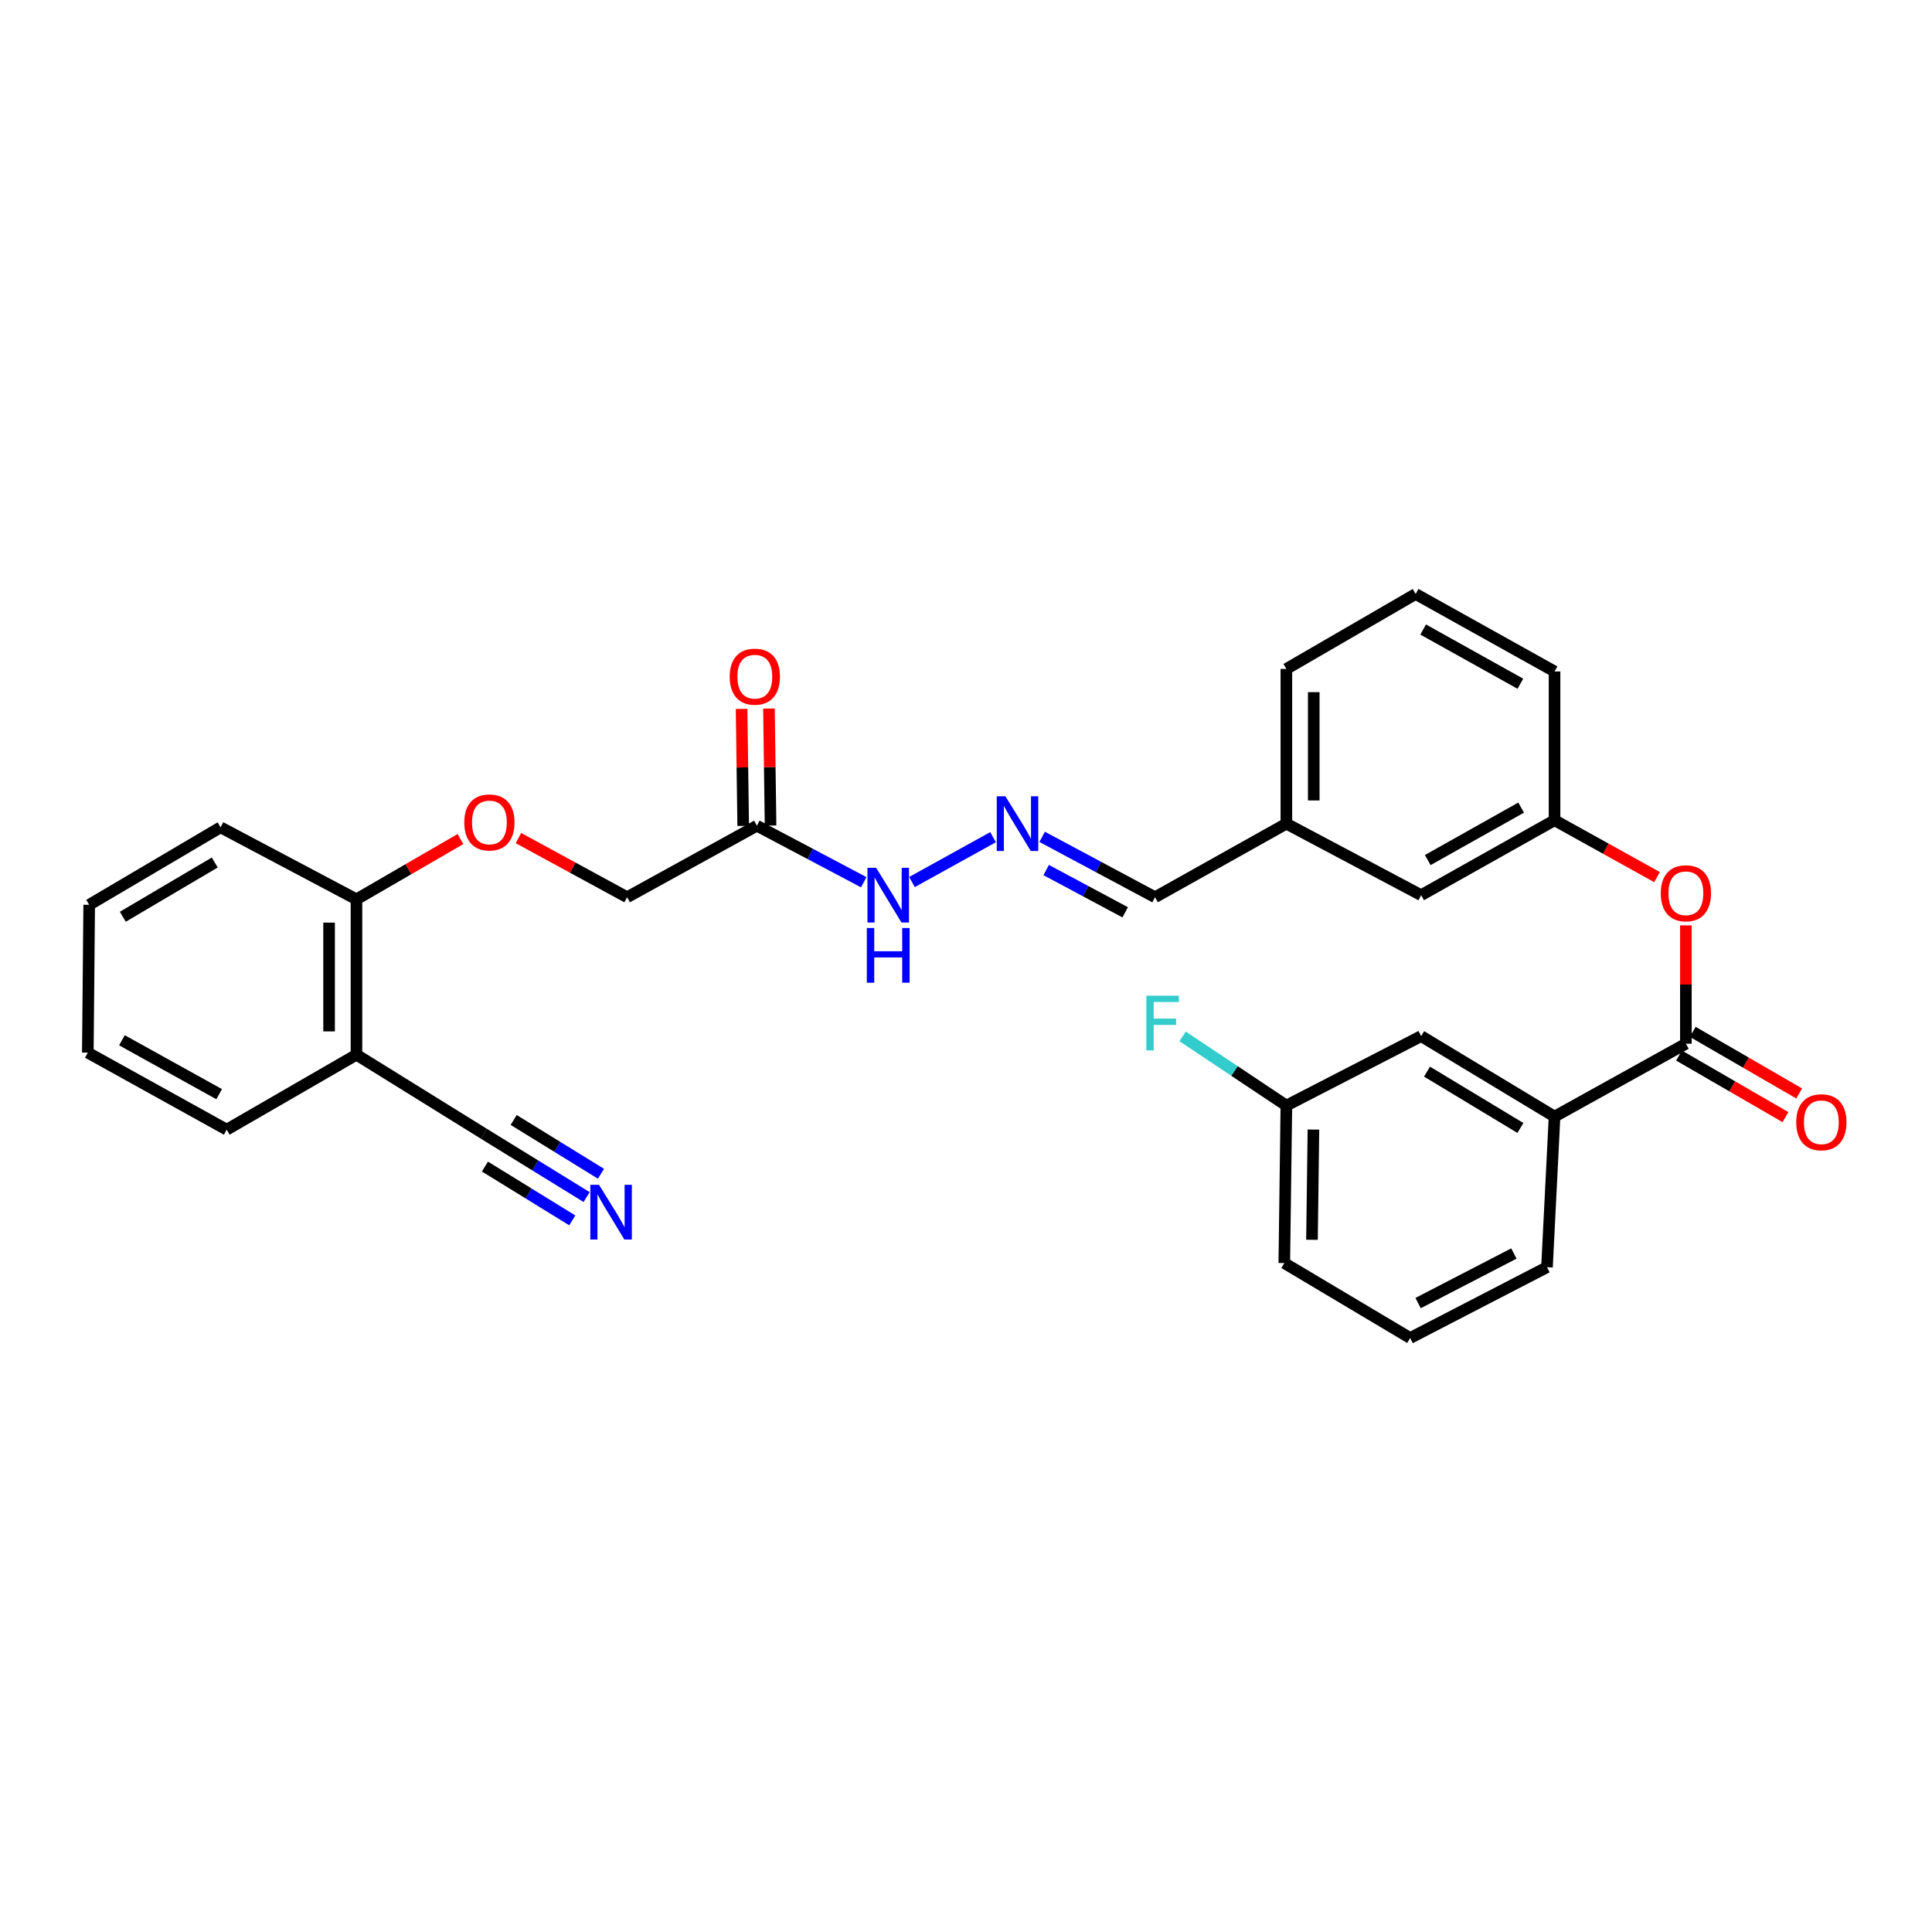 <?xml version='1.0' encoding='iso-8859-1'?>
<svg version='1.1' baseProfile='full'
              xmlns='http://www.w3.org/2000/svg'
                      xmlns:rdkit='http://www.rdkit.org/xml'
                      xmlns:xlink='http://www.w3.org/1999/xlink'
                  xml:space='preserve'
width='1000px' height='1000px' viewBox='0 0 1000 1000'>
<!-- END OF HEADER -->
<rect style='opacity:1.0;fill:#FFFFFF;stroke:none' width='1000' height='1000' x='0' y='0'> </rect>
<path class='bond-3' d='M 872.613,540.221 L 804.631,577.948' style='fill:none;fill-rule:evenodd;stroke:#000000;stroke-width:6px;stroke-linecap:butt;stroke-linejoin:miter;stroke-opacity:1' />
<path class='bond-4' d='M 872.613,540.221 L 872.613,509.602' style='fill:none;fill-rule:evenodd;stroke:#000000;stroke-width:6px;stroke-linecap:butt;stroke-linejoin:miter;stroke-opacity:1' />
<path class='bond-4' d='M 872.613,509.602 L 872.613,478.982' style='fill:none;fill-rule:evenodd;stroke:#FF0000;stroke-width:6px;stroke-linecap:butt;stroke-linejoin:miter;stroke-opacity:1' />
<path class='bond-9' d='M 869.065,546.353 L 896.611,562.293' style='fill:none;fill-rule:evenodd;stroke:#000000;stroke-width:6px;stroke-linecap:butt;stroke-linejoin:miter;stroke-opacity:1' />
<path class='bond-9' d='M 896.611,562.293 L 924.156,578.233' style='fill:none;fill-rule:evenodd;stroke:#FF0000;stroke-width:6px;stroke-linecap:butt;stroke-linejoin:miter;stroke-opacity:1' />
<path class='bond-9' d='M 876.162,534.09 L 903.707,550.03' style='fill:none;fill-rule:evenodd;stroke:#000000;stroke-width:6px;stroke-linecap:butt;stroke-linejoin:miter;stroke-opacity:1' />
<path class='bond-9' d='M 903.707,550.03 L 931.252,565.971' style='fill:none;fill-rule:evenodd;stroke:#FF0000;stroke-width:6px;stroke-linecap:butt;stroke-linejoin:miter;stroke-opacity:1' />
<path class='bond-0' d='M 303.634,619.601 L 277.05,603.221' style='fill:none;fill-rule:evenodd;stroke:#0000FF;stroke-width:6px;stroke-linecap:butt;stroke-linejoin:miter;stroke-opacity:1' />
<path class='bond-0' d='M 277.05,603.221 L 250.465,586.842' style='fill:none;fill-rule:evenodd;stroke:#000000;stroke-width:6px;stroke-linecap:butt;stroke-linejoin:miter;stroke-opacity:1' />
<path class='bond-0' d='M 311.066,607.539 L 288.469,593.616' style='fill:none;fill-rule:evenodd;stroke:#0000FF;stroke-width:6px;stroke-linecap:butt;stroke-linejoin:miter;stroke-opacity:1' />
<path class='bond-0' d='M 288.469,593.616 L 265.873,579.694' style='fill:none;fill-rule:evenodd;stroke:#000000;stroke-width:6px;stroke-linecap:butt;stroke-linejoin:miter;stroke-opacity:1' />
<path class='bond-0' d='M 296.202,631.663 L 273.605,617.741' style='fill:none;fill-rule:evenodd;stroke:#0000FF;stroke-width:6px;stroke-linecap:butt;stroke-linejoin:miter;stroke-opacity:1' />
<path class='bond-0' d='M 273.605,617.741 L 251.009,603.818' style='fill:none;fill-rule:evenodd;stroke:#000000;stroke-width:6px;stroke-linecap:butt;stroke-linejoin:miter;stroke-opacity:1' />
<path class='bond-1' d='M 391.76,427.389 L 419.42,442.015' style='fill:none;fill-rule:evenodd;stroke:#000000;stroke-width:6px;stroke-linecap:butt;stroke-linejoin:miter;stroke-opacity:1' />
<path class='bond-1' d='M 419.42,442.015 L 447.08,456.641' style='fill:none;fill-rule:evenodd;stroke:#0000FF;stroke-width:6px;stroke-linecap:butt;stroke-linejoin:miter;stroke-opacity:1' />
<path class='bond-12' d='M 398.843,427.292 L 398.426,397.021' style='fill:none;fill-rule:evenodd;stroke:#000000;stroke-width:6px;stroke-linecap:butt;stroke-linejoin:miter;stroke-opacity:1' />
<path class='bond-12' d='M 398.426,397.021 L 398.01,366.751' style='fill:none;fill-rule:evenodd;stroke:#FF0000;stroke-width:6px;stroke-linecap:butt;stroke-linejoin:miter;stroke-opacity:1' />
<path class='bond-12' d='M 384.676,427.486 L 384.26,397.216' style='fill:none;fill-rule:evenodd;stroke:#000000;stroke-width:6px;stroke-linecap:butt;stroke-linejoin:miter;stroke-opacity:1' />
<path class='bond-12' d='M 384.26,397.216 L 383.843,366.946' style='fill:none;fill-rule:evenodd;stroke:#FF0000;stroke-width:6px;stroke-linecap:butt;stroke-linejoin:miter;stroke-opacity:1' />
<path class='bond-14' d='M 391.76,427.389 L 324.603,464.407' style='fill:none;fill-rule:evenodd;stroke:#000000;stroke-width:6px;stroke-linecap:butt;stroke-linejoin:miter;stroke-opacity:1' />
<path class='bond-2' d='M 250.465,586.842 L 184.506,545.912' style='fill:none;fill-rule:evenodd;stroke:#000000;stroke-width:6px;stroke-linecap:butt;stroke-linejoin:miter;stroke-opacity:1' />
<path class='bond-11' d='M 804.631,577.948 L 735.585,536.294' style='fill:none;fill-rule:evenodd;stroke:#000000;stroke-width:6px;stroke-linecap:butt;stroke-linejoin:miter;stroke-opacity:1' />
<path class='bond-11' d='M 786.955,583.831 L 738.623,554.673' style='fill:none;fill-rule:evenodd;stroke:#000000;stroke-width:6px;stroke-linecap:butt;stroke-linejoin:miter;stroke-opacity:1' />
<path class='bond-20' d='M 804.631,577.948 L 800.719,655.903' style='fill:none;fill-rule:evenodd;stroke:#000000;stroke-width:6px;stroke-linecap:butt;stroke-linejoin:miter;stroke-opacity:1' />
<path class='bond-13' d='M 857.67,453.981 L 831.15,439.264' style='fill:none;fill-rule:evenodd;stroke:#FF0000;stroke-width:6px;stroke-linecap:butt;stroke-linejoin:miter;stroke-opacity:1' />
<path class='bond-13' d='M 831.15,439.264 L 804.631,424.548' style='fill:none;fill-rule:evenodd;stroke:#000000;stroke-width:6px;stroke-linecap:butt;stroke-linejoin:miter;stroke-opacity:1' />
<path class='bond-5' d='M 184.506,545.912 L 184.506,465.485' style='fill:none;fill-rule:evenodd;stroke:#000000;stroke-width:6px;stroke-linecap:butt;stroke-linejoin:miter;stroke-opacity:1' />
<path class='bond-5' d='M 170.338,533.848 L 170.338,477.549' style='fill:none;fill-rule:evenodd;stroke:#000000;stroke-width:6px;stroke-linecap:butt;stroke-linejoin:miter;stroke-opacity:1' />
<path class='bond-23' d='M 184.506,545.912 L 117.349,584.709' style='fill:none;fill-rule:evenodd;stroke:#000000;stroke-width:6px;stroke-linecap:butt;stroke-linejoin:miter;stroke-opacity:1' />
<path class='bond-6' d='M 539.421,433.152 L 568.631,448.779' style='fill:none;fill-rule:evenodd;stroke:#0000FF;stroke-width:6px;stroke-linecap:butt;stroke-linejoin:miter;stroke-opacity:1' />
<path class='bond-6' d='M 568.631,448.779 L 597.841,464.407' style='fill:none;fill-rule:evenodd;stroke:#000000;stroke-width:6px;stroke-linecap:butt;stroke-linejoin:miter;stroke-opacity:1' />
<path class='bond-6' d='M 541.5,450.333 L 561.947,461.272' style='fill:none;fill-rule:evenodd;stroke:#0000FF;stroke-width:6px;stroke-linecap:butt;stroke-linejoin:miter;stroke-opacity:1' />
<path class='bond-6' d='M 561.947,461.272 L 582.394,472.211' style='fill:none;fill-rule:evenodd;stroke:#000000;stroke-width:6px;stroke-linecap:butt;stroke-linejoin:miter;stroke-opacity:1' />
<path class='bond-7' d='M 514.011,433.323 L 472.033,456.539' style='fill:none;fill-rule:evenodd;stroke:#0000FF;stroke-width:6px;stroke-linecap:butt;stroke-linejoin:miter;stroke-opacity:1' />
<path class='bond-8' d='M 184.506,465.485 L 211.416,449.891' style='fill:none;fill-rule:evenodd;stroke:#000000;stroke-width:6px;stroke-linecap:butt;stroke-linejoin:miter;stroke-opacity:1' />
<path class='bond-8' d='M 211.416,449.891 L 238.327,434.296' style='fill:none;fill-rule:evenodd;stroke:#FF0000;stroke-width:6px;stroke-linecap:butt;stroke-linejoin:miter;stroke-opacity:1' />
<path class='bond-25' d='M 184.506,465.485 L 114.154,428.216' style='fill:none;fill-rule:evenodd;stroke:#000000;stroke-width:6px;stroke-linecap:butt;stroke-linejoin:miter;stroke-opacity:1' />
<path class='bond-10' d='M 268.344,433.789 L 296.474,449.098' style='fill:none;fill-rule:evenodd;stroke:#FF0000;stroke-width:6px;stroke-linecap:butt;stroke-linejoin:miter;stroke-opacity:1' />
<path class='bond-10' d='M 296.474,449.098 L 324.603,464.407' style='fill:none;fill-rule:evenodd;stroke:#000000;stroke-width:6px;stroke-linecap:butt;stroke-linejoin:miter;stroke-opacity:1' />
<path class='bond-17' d='M 735.585,536.294 L 665.824,572.241' style='fill:none;fill-rule:evenodd;stroke:#000000;stroke-width:6px;stroke-linecap:butt;stroke-linejoin:miter;stroke-opacity:1' />
<path class='bond-16' d='M 804.631,424.548 L 735.585,463.336' style='fill:none;fill-rule:evenodd;stroke:#000000;stroke-width:6px;stroke-linecap:butt;stroke-linejoin:miter;stroke-opacity:1' />
<path class='bond-16' d='M 787.335,418.014 L 739.003,445.166' style='fill:none;fill-rule:evenodd;stroke:#000000;stroke-width:6px;stroke-linecap:butt;stroke-linejoin:miter;stroke-opacity:1' />
<path class='bond-24' d='M 804.631,424.548 L 804.631,347.545' style='fill:none;fill-rule:evenodd;stroke:#000000;stroke-width:6px;stroke-linecap:butt;stroke-linejoin:miter;stroke-opacity:1' />
<path class='bond-15' d='M 597.841,464.407 L 665.824,426.326' style='fill:none;fill-rule:evenodd;stroke:#000000;stroke-width:6px;stroke-linecap:butt;stroke-linejoin:miter;stroke-opacity:1' />
<path class='bond-18' d='M 735.585,463.336 L 665.824,426.326' style='fill:none;fill-rule:evenodd;stroke:#000000;stroke-width:6px;stroke-linecap:butt;stroke-linejoin:miter;stroke-opacity:1' />
<path class='bond-19' d='M 665.824,572.241 L 638.968,554.339' style='fill:none;fill-rule:evenodd;stroke:#000000;stroke-width:6px;stroke-linecap:butt;stroke-linejoin:miter;stroke-opacity:1' />
<path class='bond-19' d='M 638.968,554.339 L 612.113,536.436' style='fill:none;fill-rule:evenodd;stroke:#33CCCC;stroke-width:6px;stroke-linecap:butt;stroke-linejoin:miter;stroke-opacity:1' />
<path class='bond-30' d='M 665.824,572.241 L 664.753,653.754' style='fill:none;fill-rule:evenodd;stroke:#000000;stroke-width:6px;stroke-linecap:butt;stroke-linejoin:miter;stroke-opacity:1' />
<path class='bond-30' d='M 679.83,584.654 L 679.081,641.713' style='fill:none;fill-rule:evenodd;stroke:#000000;stroke-width:6px;stroke-linecap:butt;stroke-linejoin:miter;stroke-opacity:1' />
<path class='bond-31' d='M 665.824,426.326 L 665.824,346.246' style='fill:none;fill-rule:evenodd;stroke:#000000;stroke-width:6px;stroke-linecap:butt;stroke-linejoin:miter;stroke-opacity:1' />
<path class='bond-31' d='M 679.992,414.314 L 679.992,358.258' style='fill:none;fill-rule:evenodd;stroke:#000000;stroke-width:6px;stroke-linecap:butt;stroke-linejoin:miter;stroke-opacity:1' />
<path class='bond-21' d='M 800.719,655.903 L 729.895,692.551' style='fill:none;fill-rule:evenodd;stroke:#000000;stroke-width:6px;stroke-linecap:butt;stroke-linejoin:miter;stroke-opacity:1' />
<path class='bond-21' d='M 783.584,648.817 L 734.007,674.471' style='fill:none;fill-rule:evenodd;stroke:#000000;stroke-width:6px;stroke-linecap:butt;stroke-linejoin:miter;stroke-opacity:1' />
<path class='bond-26' d='M 729.895,692.551 L 664.753,653.754' style='fill:none;fill-rule:evenodd;stroke:#000000;stroke-width:6px;stroke-linecap:butt;stroke-linejoin:miter;stroke-opacity:1' />
<path class='bond-22' d='M 732.736,307.449 L 804.631,347.545' style='fill:none;fill-rule:evenodd;stroke:#000000;stroke-width:6px;stroke-linecap:butt;stroke-linejoin:miter;stroke-opacity:1' />
<path class='bond-22' d='M 736.619,325.837 L 786.946,353.904' style='fill:none;fill-rule:evenodd;stroke:#000000;stroke-width:6px;stroke-linecap:butt;stroke-linejoin:miter;stroke-opacity:1' />
<path class='bond-27' d='M 732.736,307.449 L 665.824,346.246' style='fill:none;fill-rule:evenodd;stroke:#000000;stroke-width:6px;stroke-linecap:butt;stroke-linejoin:miter;stroke-opacity:1' />
<path class='bond-32' d='M 117.349,584.709 L 45.455,544.85' style='fill:none;fill-rule:evenodd;stroke:#000000;stroke-width:6px;stroke-linecap:butt;stroke-linejoin:miter;stroke-opacity:1' />
<path class='bond-32' d='M 113.435,566.339 L 63.108,538.437' style='fill:none;fill-rule:evenodd;stroke:#000000;stroke-width:6px;stroke-linecap:butt;stroke-linejoin:miter;stroke-opacity:1' />
<path class='bond-29' d='M 114.154,428.216 L 46.171,468.327' style='fill:none;fill-rule:evenodd;stroke:#000000;stroke-width:6px;stroke-linecap:butt;stroke-linejoin:miter;stroke-opacity:1' />
<path class='bond-29' d='M 111.156,446.435 L 63.568,474.512' style='fill:none;fill-rule:evenodd;stroke:#000000;stroke-width:6px;stroke-linecap:butt;stroke-linejoin:miter;stroke-opacity:1' />
<path class='bond-28' d='M 45.455,544.85 L 46.171,468.327' style='fill:none;fill-rule:evenodd;stroke:#000000;stroke-width:6px;stroke-linecap:butt;stroke-linejoin:miter;stroke-opacity:1' />
<path  class='atom-1' d='M 310.047 613.25
L 319.327 628.25
Q 320.247 629.73, 321.727 632.41
Q 323.207 635.09, 323.287 635.25
L 323.287 613.25
L 327.047 613.25
L 327.047 641.57
L 323.167 641.57
L 313.207 625.17
Q 312.047 623.25, 310.807 621.05
Q 309.607 618.85, 309.247 618.17
L 309.247 641.57
L 305.567 641.57
L 305.567 613.25
L 310.047 613.25
' fill='#0000FF'/>
<path  class='atom-5' d='M 859.613 462.354
Q 859.613 455.554, 862.973 451.754
Q 866.333 447.954, 872.613 447.954
Q 878.893 447.954, 882.253 451.754
Q 885.613 455.554, 885.613 462.354
Q 885.613 469.234, 882.213 473.154
Q 878.813 477.034, 872.613 477.034
Q 866.373 477.034, 862.973 473.154
Q 859.613 469.274, 859.613 462.354
M 872.613 473.834
Q 876.933 473.834, 879.253 470.954
Q 881.613 468.034, 881.613 462.354
Q 881.613 456.794, 879.253 453.994
Q 876.933 451.154, 872.613 451.154
Q 868.293 451.154, 865.933 453.954
Q 863.613 456.754, 863.613 462.354
Q 863.613 468.074, 865.933 470.954
Q 868.293 473.834, 872.613 473.834
' fill='#FF0000'/>
<path  class='atom-7' d='M 520.403 412.166
L 529.683 427.166
Q 530.603 428.646, 532.083 431.326
Q 533.563 434.006, 533.643 434.166
L 533.643 412.166
L 537.403 412.166
L 537.403 440.486
L 533.523 440.486
L 523.563 424.086
Q 522.403 422.166, 521.163 419.966
Q 519.963 417.766, 519.603 417.086
L 519.603 440.486
L 515.923 440.486
L 515.923 412.166
L 520.403 412.166
' fill='#0000FF'/>
<path  class='atom-8' d='M 453.482 449.176
L 462.762 464.176
Q 463.682 465.656, 465.162 468.336
Q 466.642 471.016, 466.722 471.176
L 466.722 449.176
L 470.482 449.176
L 470.482 477.496
L 466.602 477.496
L 456.642 461.096
Q 455.482 459.176, 454.242 456.976
Q 453.042 454.776, 452.682 454.096
L 452.682 477.496
L 449.002 477.496
L 449.002 449.176
L 453.482 449.176
' fill='#0000FF'/>
<path  class='atom-8' d='M 448.662 480.328
L 452.502 480.328
L 452.502 492.368
L 466.982 492.368
L 466.982 480.328
L 470.822 480.328
L 470.822 508.648
L 466.982 508.648
L 466.982 495.568
L 452.502 495.568
L 452.502 508.648
L 448.662 508.648
L 448.662 480.328
' fill='#0000FF'/>
<path  class='atom-10' d='M 929.729 580.877
Q 929.729 574.077, 933.089 570.277
Q 936.449 566.477, 942.729 566.477
Q 949.009 566.477, 952.369 570.277
Q 955.729 574.077, 955.729 580.877
Q 955.729 587.757, 952.329 591.677
Q 948.929 595.557, 942.729 595.557
Q 936.489 595.557, 933.089 591.677
Q 929.729 587.797, 929.729 580.877
M 942.729 592.357
Q 947.049 592.357, 949.369 589.477
Q 951.729 586.557, 951.729 580.877
Q 951.729 575.317, 949.369 572.517
Q 947.049 569.677, 942.729 569.677
Q 938.409 569.677, 936.049 572.477
Q 933.729 575.277, 933.729 580.877
Q 933.729 586.597, 936.049 589.477
Q 938.409 592.357, 942.729 592.357
' fill='#FF0000'/>
<path  class='atom-11' d='M 240.315 425.69
Q 240.315 418.89, 243.675 415.09
Q 247.035 411.29, 253.315 411.29
Q 259.595 411.29, 262.955 415.09
Q 266.315 418.89, 266.315 425.69
Q 266.315 432.57, 262.915 436.49
Q 259.515 440.37, 253.315 440.37
Q 247.075 440.37, 243.675 436.49
Q 240.315 432.61, 240.315 425.69
M 253.315 437.17
Q 257.635 437.17, 259.955 434.29
Q 262.315 431.37, 262.315 425.69
Q 262.315 420.13, 259.955 417.33
Q 257.635 414.49, 253.315 414.49
Q 248.995 414.49, 246.635 417.29
Q 244.315 420.09, 244.315 425.69
Q 244.315 431.41, 246.635 434.29
Q 248.995 437.17, 253.315 437.17
' fill='#FF0000'/>
<path  class='atom-13' d='M 377.697 350.238
Q 377.697 343.438, 381.057 339.638
Q 384.417 335.838, 390.697 335.838
Q 396.977 335.838, 400.337 339.638
Q 403.697 343.438, 403.697 350.238
Q 403.697 357.118, 400.297 361.038
Q 396.897 364.918, 390.697 364.918
Q 384.457 364.918, 381.057 361.038
Q 377.697 357.158, 377.697 350.238
M 390.697 361.718
Q 395.017 361.718, 397.337 358.838
Q 399.697 355.918, 399.697 350.238
Q 399.697 344.678, 397.337 341.878
Q 395.017 339.038, 390.697 339.038
Q 386.377 339.038, 384.017 341.838
Q 381.697 344.638, 381.697 350.238
Q 381.697 355.958, 384.017 358.838
Q 386.377 361.718, 390.697 361.718
' fill='#FF0000'/>
<path  class='atom-20' d='M 593.349 515.38
L 610.189 515.38
L 610.189 518.62
L 597.149 518.62
L 597.149 527.22
L 608.749 527.22
L 608.749 530.5
L 597.149 530.5
L 597.149 543.7
L 593.349 543.7
L 593.349 515.38
' fill='#33CCCC'/>
</svg>
